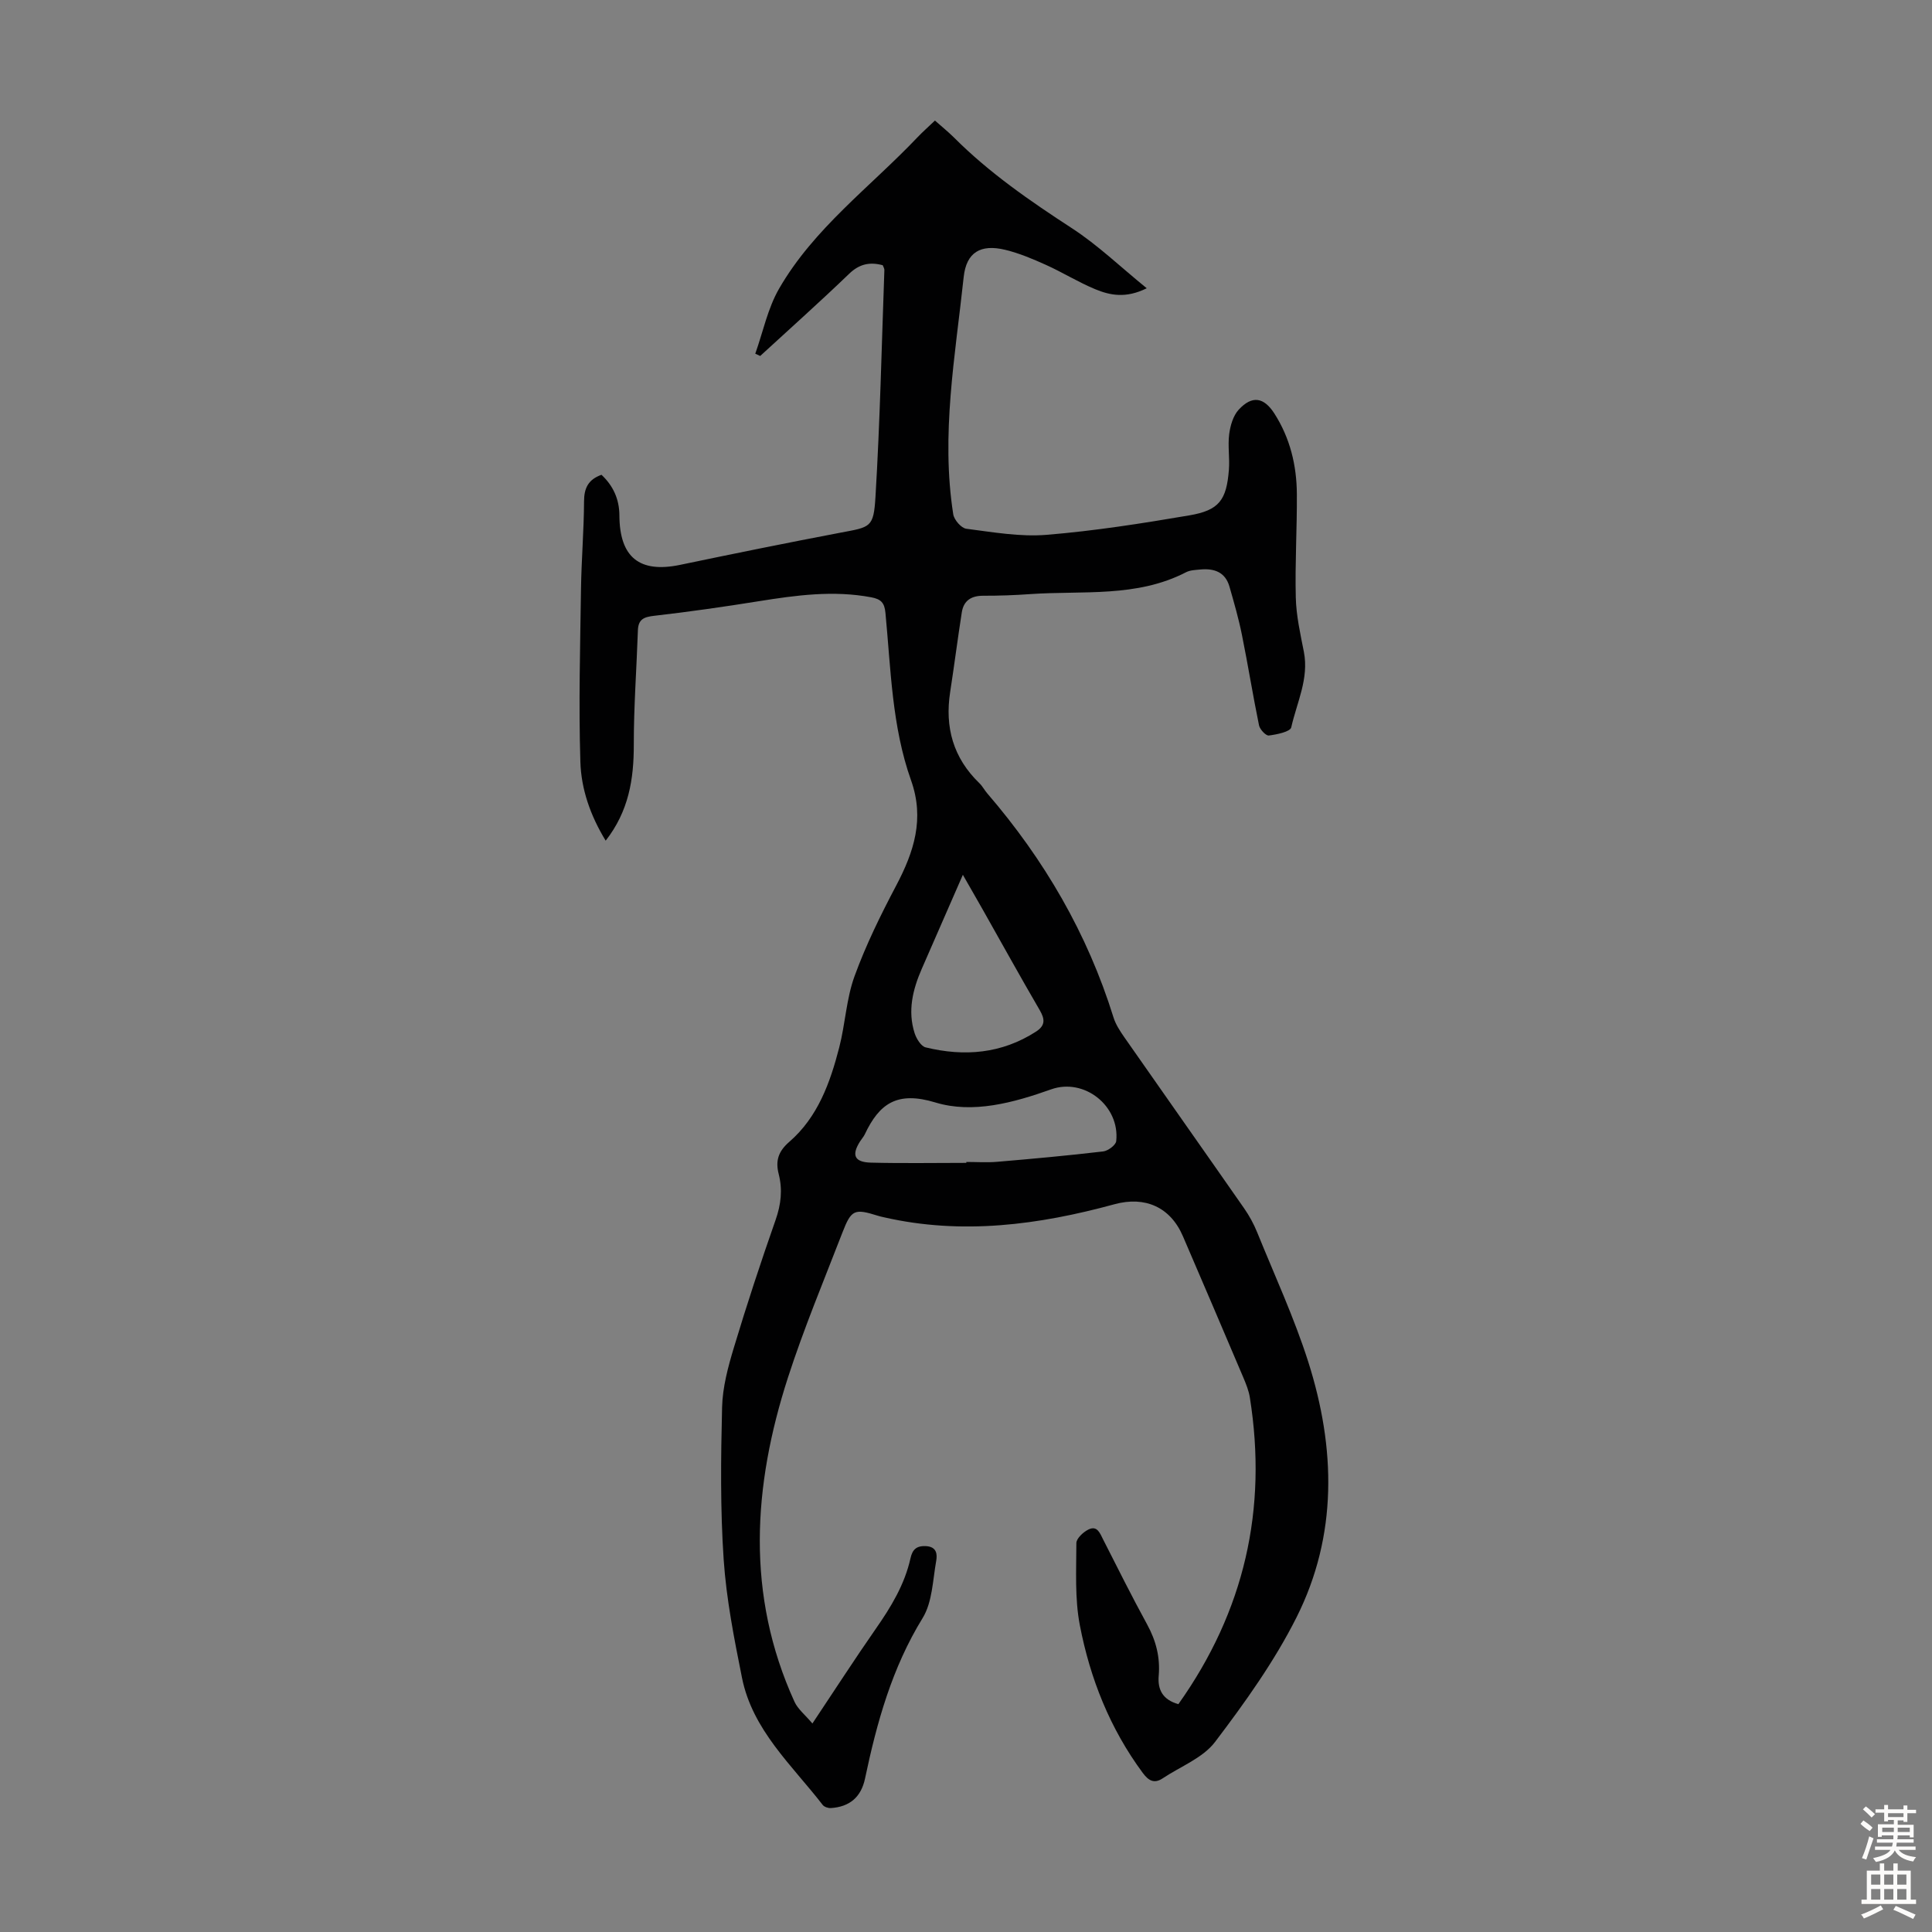 <svg enable-background="new 0 0 400 400" viewBox="0 0 400 400" xmlns="http://www.w3.org/2000/svg"><rect x="0" y="0" width="400" height="400" fill="#808080" stroke="none"/><path d="m243.97 352.83c13.71-19.3 18.47-40.42 14.8-63.48-.22-1.41-.78-2.79-1.34-4.12-4.15-9.77-8.32-19.53-12.52-29.28-2.59-6.03-7.82-8.35-14.15-6.63-15.71 4.29-31.56 6.4-47.73 2.71-.44-.1-.87-.19-1.3-.33-4.81-1.5-5.47-1.29-7.31 3.47-3.86 9.98-8 19.89-11.29 30.06-7.25 22.45-8.73 44.95 1.36 67.1.7 1.54 2.21 2.71 3.71 4.5 4.69-7.02 8.79-13.39 13.12-19.6 3.16-4.53 5.98-9.17 7.19-14.62.4-1.79 1.23-2.61 3.22-2.5 2.26.13 2.33 1.75 2.1 3.06-.72 4.01-.79 8.54-2.81 11.83-6.35 10.32-9.48 21.62-11.93 33.25-.81 3.83-3.19 5.84-7.07 6.09-.56.04-1.37-.24-1.69-.65-6.39-8.26-14.54-15.5-16.71-26.33-1.62-8.08-3.23-16.24-3.79-24.44-.71-10.48-.59-21.04-.33-31.55.1-4.14 1.23-8.35 2.44-12.36 2.67-8.88 5.57-17.69 8.64-26.44 1.12-3.2 1.47-6.25.64-9.5-.68-2.67-.14-4.65 2.2-6.67 5.9-5.11 8.46-12.25 10.34-19.56 1.25-4.86 1.46-10.05 3.16-14.72 2.35-6.46 5.42-12.7 8.64-18.8 3.67-6.96 5.89-13.79 3.07-21.74-3.98-11.18-4.19-23.04-5.31-34.71-.2-2.1-.94-2.82-2.91-3.2-7.86-1.49-15.58-.43-23.34.81-7.17 1.15-14.37 2.18-21.59 3.01-2.11.24-3.33.67-3.41 3.01-.27 7.91-.86 15.82-.85 23.72.01 7.11-1.05 13.73-5.82 19.83-3.21-5.25-5.07-10.72-5.24-16.31-.37-11.93-.04-23.89.13-35.84.09-6.04.6-12.08.63-18.11.01-2.71.85-4.5 3.61-5.49 2.37 2.22 3.69 4.97 3.71 8.41.04 8.71 4.18 11.98 12.56 10.24 11.03-2.3 22.07-4.55 33.13-6.65 6.33-1.2 6.94-1.01 7.33-7.48.94-15.62 1.28-31.27 1.84-46.92.01-.3-.2-.62-.34-.99-2.67-.71-4.82-.28-6.95 1.77-6.02 5.8-12.27 11.36-18.42 17.02-.34-.16-.68-.31-1.02-.47 1.61-4.52 2.58-9.4 4.94-13.48 7.21-12.5 18.91-21.07 28.67-31.35 1.08-1.13 2.25-2.16 3.59-3.44 1.35 1.2 2.72 2.3 3.96 3.53 7.32 7.33 15.76 13.14 24.41 18.77 5.35 3.48 10.03 7.99 15.48 12.42-4.31 2.14-7.59 1.47-10.66.2-3.5-1.45-6.75-3.48-10.21-5.04-2.73-1.23-5.54-2.42-8.44-3.12-5.06-1.22-8.04.49-8.59 5.64-1.74 16.32-4.75 32.62-2.16 49.12.18 1.15 1.66 2.86 2.7 2.99 5.52.71 11.15 1.71 16.63 1.26 9.9-.81 19.76-2.36 29.56-4.03 6.16-1.05 7.69-3.16 8.18-9.45.19-2.44-.25-4.95.06-7.36.23-1.77.82-3.82 1.97-5.07 2.78-3.01 5.22-2.6 7.41.83 3.22 5.05 4.59 10.68 4.63 16.59.05 7.16-.4 14.33-.22 21.48.09 3.75.94 7.51 1.67 11.22 1.09 5.56-1.46 10.51-2.61 15.65-.2.91-2.98 1.48-4.64 1.69-.6.08-1.85-1.25-2.03-2.09-1.28-6.23-2.28-12.51-3.54-18.74-.68-3.38-1.64-6.71-2.59-10.02-.87-3.01-3.19-3.79-6.03-3.52-1 .1-2.1.12-2.96.57-10.22 5.28-21.37 3.77-32.21 4.52-3.24.23-6.48.35-9.73.34-2.49-.01-4.09.97-4.48 3.44-.86 5.49-1.56 11.01-2.41 16.5-1.13 7.31.64 13.64 6.04 18.86.64.61 1.06 1.45 1.64 2.12 11.81 13.71 20.74 29.03 26.13 46.36.45 1.46 1.34 2.82 2.22 4.09 8.26 11.84 16.59 23.63 24.84 35.47 1.07 1.54 2 3.24 2.7 4.98 3.61 8.9 7.66 17.66 10.57 26.79 5.67 17.84 6.13 35.88-2.44 52.93-4.59 9.12-10.66 17.6-16.85 25.76-2.53 3.34-7.16 5.08-10.84 7.54-1.81 1.21-2.98.44-4.15-1.14-6.78-9.17-10.9-19.55-13.02-30.6-1.05-5.5-.72-11.29-.71-16.95 0-.97 1.42-2.29 2.5-2.82 1.83-.9 2.39.78 3.06 2.1 2.99 5.88 5.93 11.78 9.1 17.57 1.84 3.36 2.71 6.8 2.39 10.59-.26 2.91.84 4.99 4.07 5.9zm-43.9-112.07c0-.06 0-.13 0-.19 2.12 0 4.26.15 6.37-.03 7.33-.62 14.66-1.29 21.97-2.15 1-.12 2.6-1.31 2.69-2.13.79-7.29-6.62-13.16-13.48-10.72-7.81 2.78-16.2 5.07-23.94 2.72-7.96-2.42-11.63.23-14.64 6.6-.24.5-.63.92-.93 1.39-1.86 2.88-1.25 4.37 2.19 4.46 6.59.17 13.19.05 19.77.05zm-.72-59.64c-2.98 6.81-5.75 13.14-8.51 19.47-1.87 4.29-2.96 8.72-1.47 13.34.37 1.13 1.32 2.69 2.28 2.92 8.01 1.95 15.73 1.32 22.85-3.27 1.92-1.24 1.87-2.54.77-4.43-4.05-6.94-7.93-13.98-11.89-20.98-1.31-2.3-2.63-4.6-4.03-7.05z" fill="#010102"/><g fill="#fcfbfa"><path d="m385.2 377.6.6-.7c.6.4 1.3.9 1.9 1.5l-.6.7c-.8-.5-1.4-1-1.9-1.5zm.3 7.1c.6-1.4 1.1-2.9 1.5-4.5.3.1.6.3.9.4-.5 1.4-1 2.9-1.5 4.4zm.2-10.1.6-.6c.7.5 1.3 1.1 1.9 1.6l-.7.7c-.6-.6-1.2-1.2-1.8-1.7zm8.4-.8h.8v.9h1.8v.7h-1.8v1.8h-.8v-.3h-1.2v.9h3.3v2.6h-.8v-.4h-2.5c0 .3 0 .6-.1.8h3.4v.7h-3.5c0 .3-.1.6-.1.8h4v.7h-3.5c.7.9 1.9 1.3 3.6 1.5-.2.2-.4.5-.6.9-1.9-.3-3.2-1.1-3.8-2.3-.5 1.1-1.8 2-3.9 2.4-.2-.3-.4-.5-.6-.8 1.9-.4 3.1-.9 3.6-1.7h-3.2v-.7h3.5c.1-.2.1-.5.2-.8h-3.3v-.7h3.4c0-.2 0-.5 0-.8h-2.4v.3h-.8v-2.6h3.3v-.9h-1.2v.3h-.8v-1.8h-1.8v-.7h1.8v-.9h.8v.9h3.2zm-4.4 5.5h2.4c0-.3 0-.6 0-.9h-2.4zm1.2-3.1h3.2v-.8h-3.2zm4.4 2.2h-2.4v.9h2.5v-.9z"/><path d="m389.2 385.8h.9v1.5h1.9v-1.5h.9v1.5h2.7v6h1.1v.9h-11.3v-.9h1.1v-6h2.7zm.2 8.7.5.8c-1.2.6-2.5 1.3-4 1.9-.2-.3-.3-.6-.6-.8 1.6-.6 3-1.3 4.1-1.9zm-2-4.3h1.9v-2.1h-1.9zm0 3.1h1.9v-2.2h-1.9zm2.7-3.1h1.9v-2.1h-1.9zm0 3.1h1.9v-2.2h-1.9zm2.4 1.3c1.4.6 2.7 1.2 4.1 1.8l-.5.9c-1.5-.7-2.8-1.4-4.1-1.9zm2.2-6.5h-1.9v2.1h1.9zm-1.9 5.2h1.9v-2.2h-1.9z"/></g></svg>